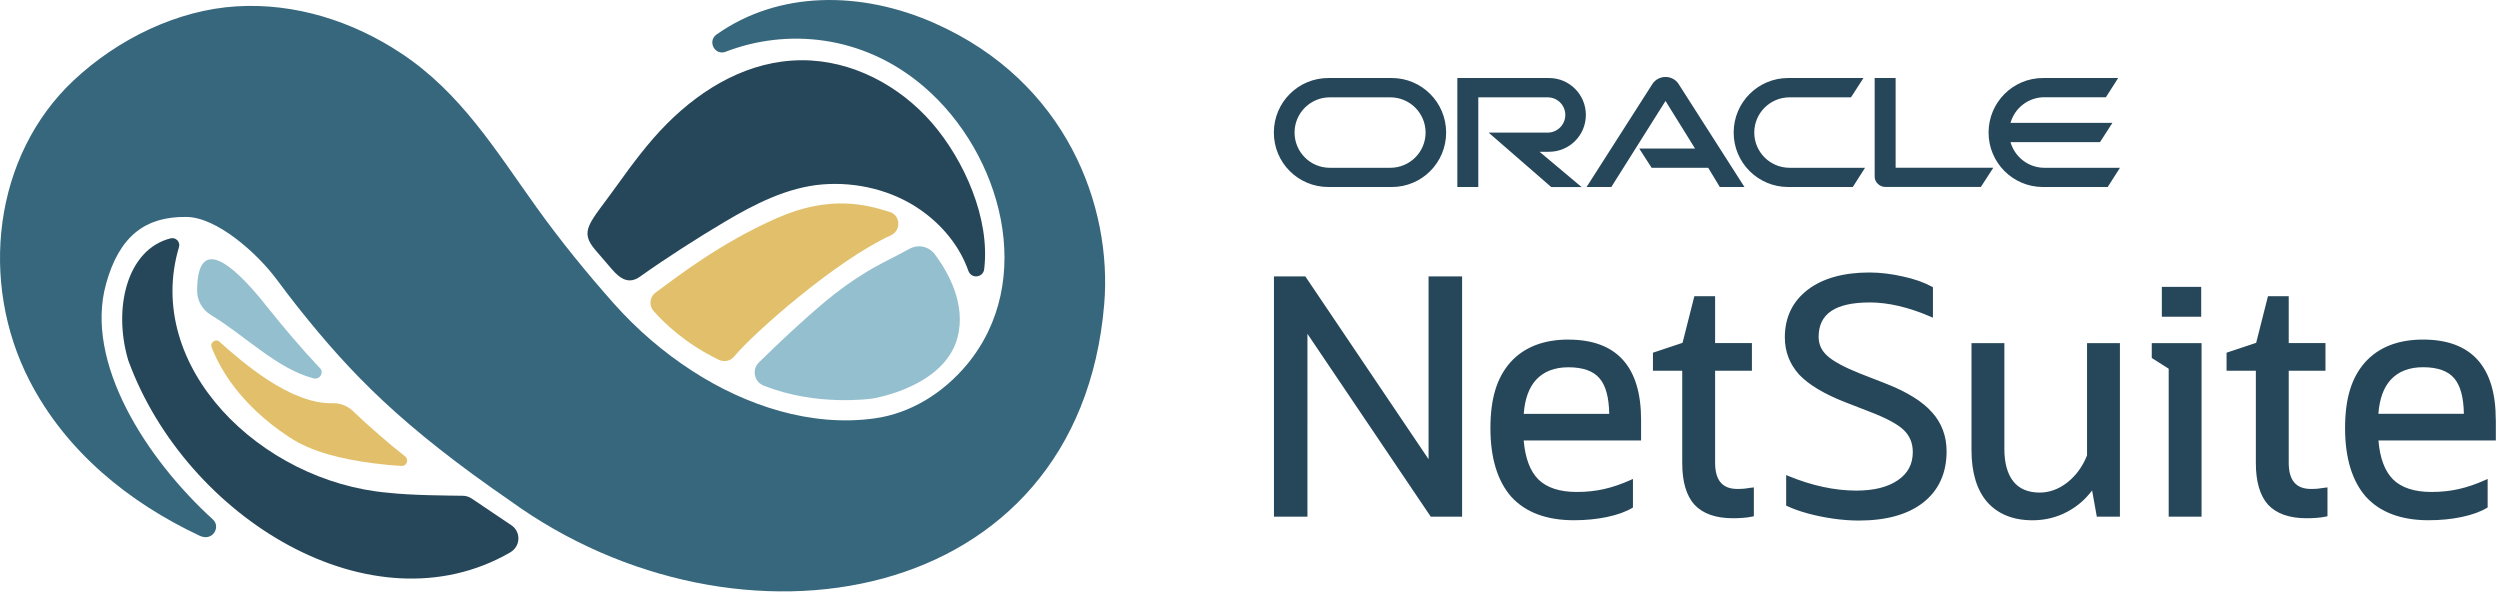 <?xml version="1.0" encoding="UTF-8"?> <svg xmlns="http://www.w3.org/2000/svg" fill="none" viewBox="0 0 489 116"><path d="M69.113 80.453c-1.1-1.05-2.55-1.63-4.07-1.59-8.16.23-17.57-7.94-22.1-12.01-.76-.68-1.92.13-1.54 1.09 1.58 4.1 5.51 11.17 15.1 17.52 4.49 2.97 10.29 4.34 16.6 5.16 1.84.25 3.67.42 5.45.52 1 .05 1.49-1.24.69-1.87-3.44-2.71-6.82-5.66-10.13-8.79v-.03Z" fill="#E2C06B"></path><path d="M189.443 53.043c.59 1.54 2.86 1.26 3.06-.37 1.22-9.88-3.92-21.37-10.22-28.64-6.31-7.27-15.61-12.28-25.47-12.25-10.27.04-19.3 5.34-26.39 12.45-3.61 3.63-6.66 7.75-9.64 11.9-5.49 7.67-7.65 8.94-4.23 12.89l3.09 3.59c1.72 2.01 3.42 3.03 5.57 1.48 4.96-3.54 11.32-7.61 16.55-10.71 5.82-3.45 12.21-6.74 19.09-7.31 6.72-.55 13.77 1.16 19.27 5.03 4.19 2.94 7.62 7.06 9.32 11.96h.01l-.01-.02Z" fill="#264759"></path><path d="M99.843 97.993c44.45 32.17 111.13 21.08 116.14-38.47 1.61-19.06-7.29-43.51-33.14-54.97-14.42-6.39-30.52-6.4-42.68 2.19-1.85 1.31-.35 4.19 1.77 3.38 11.79-4.56 26.79-3.48 38.84 6.88 15.11 13.01 22.07 37.94 8.28 54.4-4.55 5.42-10.84 9.42-17.9 10.42-12.55 1.77-25.3-2.51-35.75-9.27-5.66-3.66-10.81-8.1-15.3-13.14-5.38-6.06-10.5-12.36-15.22-18.94-7.95-11.1-14.73-22.28-26.33-29.99-9.52-6.33-20.85-9.95-32.32-9.24-11.47.71-23.09 6.3-31.82 14.47-15.72 14.75-18.55 39.51-8.64 58.74 7.13 13.86 19.4 23.81 33.26 30.33 2.55 1.22 4.2-1.71 2.62-3.16-13.08-11.91-25.18-30.76-20.91-46.09 2.59-9.39 7.7-13.2 15.7-13.1 5.96.03 13.85 7.08 17.67 12.22 1.41 1.88 2.8 3.75 4.26 5.57 10.39 13.04 20.22 23.13 41.47 37.77Z" fill="#36677D"></path><path d="M92.243 97.503c-.5-.33-1.08-.52-1.68-.53-3.19-.05-10.11-.07-14.74-.6-24.79-2.17-47.81-24.61-40.81-48.06.3-.99-.62-1.94-1.62-1.7-8.66 2.18-11.28 13.83-8.33 23.79.03.1.06.19.1.29 11.28 30.62 47.59 52.99 74.63 37.36.28-.16.52-.36.75-.6 0 0 .01-.02.03-.03 1.29-1.4 1.04-3.63-.54-4.68l-7.77-5.23-.02-.01Z" fill="#264759"></path><path d="M52.062 59.773c-7.11-8.95-13.51-13.58-13.5-2.85 0 1.91 1.04 3.7 2.73 4.71 6.69 4.04 12.89 10.51 20.03 12.37 1.22.32 2.12-1.11 1.26-2-3.57-3.77-6.92-7.72-10.52-12.22v-.02.01Zm97.26 15.62c-1.83-.75-2.29-3.12-.88-4.5 4.2-4.12 8.51-8.17 13.02-11.95 2.45-2.05 5.1-3.95 7.83-5.63 2.74-1.69 5.77-3.08 8.64-4.66 1.71-.94 3.78-.44 4.93 1.1 2.54 3.39 6.16 9.68 4.43 16.26-2.58 9.78-16.67 11.95-16.67 11.95s-11.03 1.62-21.3-2.57Z" fill="#94BFCE"></path><path d="M174.253 46.033c2.04-.93 1.93-3.92-.22-4.58-4.53-1.41-11.62-3.4-22.08 1.21-11.26 4.96-19.72 11.65-23.71 14.55-1.16.84-1.36 2.52-.42 3.6 2.11 2.4 6.28 6.43 12.8 9.57 1.02.49 2.25.23 2.97-.64 3.86-4.66 20-18.86 30.66-23.71Z" fill="#E2C06B"></path><path d="M399.895 32.819c-3.15 0-5.81-2.12-6.64-5.02h17.51l2.42-3.76h-19.93c.82-2.91 3.48-5.02 6.64-5.02h12.02l2.4-3.76h-14.7c-5.88 0-10.65 4.76-10.65 10.67s4.77 10.65 10.65 10.65h12.65l2.4-3.76h-14.77Zm-50.14 3.76h12.65l2.4-3.76h-14.76c-3.83 0-6.91-3.1-6.91-6.89 0-3.79 3.08-6.89 6.91-6.89h12.01l2.44-3.78h-14.72c-5.89 0-10.67 4.76-10.67 10.67s4.78 10.65 10.67 10.65m-77.83-3.76h-11.84c-3.82 0-6.89-3.1-6.89-6.89 0-3.79 3.08-6.89 6.89-6.89h11.83c3.82 0 6.91 3.08 6.91 6.89 0 3.81-3.08 6.89-6.91 6.89m-12.09 3.76h12.39c5.89 0 10.63-4.76 10.63-10.65 0-5.89-4.75-10.67-10.65-10.67h-12.38c-5.9 0-10.67 4.76-10.67 10.67s4.76 10.65 10.67 10.65h.01Zm43.14-6.89c4 0 7.21-3.23 7.21-7.21s-3.21-7.22-7.21-7.22h-17.93v21.32h4.1v-17.54h13.57c1.91 0 3.45 1.54 3.45 3.44s-1.54 3.46-3.45 3.46h-11.55l12.25 10.65h5.94l-8.21-6.89h1.87m67.76 3.12v-17.56h-4.1v19.28c0 .53.22 1.05.61 1.41.39.4.93.62 1.48.62h18.68l2.44-3.76h-19.11v.01Zm-50.16-3.76h10.93l-5.78-9.31-10.6 16.83h-4.84l12.91-20.2c.55-.82 1.5-1.32 2.53-1.32 1.03 0 1.94.48 2.5 1.28l12.94 20.24h-4.82l-2.27-3.76h-11.07l-2.42-3.76h-.01Zm-41.199 60.76-24-35.6-.11-.16h-6.13v47h6.55V65.299l24.01 35.6.1.16h6.14V54.059h-6.56v35.76Zm61.84 5.76c-.46.04-.94.06-1.43.06-2.93 0-4.36-1.68-4.36-5.13v-17.99h7.2v-5.41h-7.2v-9.17h-4.06l-2.31 9.12-5.79 1.93v3.53h5.73v18.06c0 3.64.8 6.37 2.38 8.13 1.64 1.76 4.16 2.66 7.52 2.66.68 0 1.33-.02 1.93-.07.64-.04 1.28-.13 1.9-.26l.28-.06v-5.64l-.38.04c-.43.04-.9.11-1.39.19l-.02.01Zm66.97-6.53c-.87 2.2-2.17 3.99-3.88 5.33-1.67 1.3-3.48 1.97-5.39 1.97-2.26 0-3.99-.73-5.14-2.16-1.17-1.46-1.77-3.59-1.77-6.34v-20.73h-6.43v20.92c0 4.4 1.04 7.82 3.08 10.17 2.1 2.36 5.08 3.56 8.86 3.56 2.46 0 4.77-.57 6.85-1.7 1.88-1 3.49-2.39 4.8-4.14l.92 5.13h4.52v-33.94h-6.43v21.93h.01Zm12.649-19.03 3.311 2.1v28.94h6.43v-33.94h-9.741v2.9Zm9.671-13.91h-7.7v5.85h7.7v-5.85Zm22.91 39.47c-.46.04-.94.06-1.43.06-2.93 0-4.36-1.68-4.36-5.13v-17.99h7.19v-5.41h-7.19v-9.17h-4.06l-2.31 9.12-5.79 1.93v3.53h5.73v18.06c0 3.64.8 6.37 2.38 8.13 1.64 1.76 4.16 2.66 7.52 2.66.68 0 1.33-.02 1.93-.07.639-.04 1.28-.13 1.9-.26l.28-.06v-5.64l-.38.04c-.43.04-.91.11-1.4.19l-.01.01Zm34.709-13.47c0-10.41-4.79-15.69-14.23-15.69-4.88 0-8.69 1.5-11.34 4.45-2.67 3.02-3.91 7.12-3.91 12.9s1.38 10.35 4.1 13.42c2.77 3.03 6.89 4.57 12.23 4.57 2.34 0 4.53-.22 6.51-.64 2.03-.43 3.67-1.03 4.88-1.76l.17-.1v-5.58l-.49.22c-1.75.79-3.48 1.38-5.15 1.76-1.67.38-3.46.57-5.34.57-3.33 0-5.86-.82-7.52-2.45-1.62-1.62-2.58-4.18-2.86-7.62h22.96v-4.04l-.01-.01Zm-22.96-1.18c.21-2.9 1.02-5.15 2.43-6.67 1.5-1.62 3.62-2.43 6.3-2.43 2.85 0 4.9.73 6.1 2.17 1.21 1.4 1.84 3.74 1.89 6.94h-16.73l.01-.01Zm-158.439-14.51c-4.87 0-8.69 1.5-11.34 4.45-2.67 3.02-3.91 7.12-3.91 12.9s1.38 10.35 4.1 13.42c2.77 3.03 6.889 4.57 12.229 4.57 2.34 0 4.531-.22 6.511-.64 2.03-.43 3.67-1.03 4.88-1.76l.16-.1v-5.58l-.49.22c-1.75.79-3.48 1.38-5.15 1.76-1.67.38-3.46.57-5.34.57-3.33 0-5.86-.82-7.52-2.45-1.62-1.62-2.58-4.18-2.87-7.62h22.96v-4.04c0-10.41-4.79-15.69-14.23-15.69l.01-.01Zm-8.73 14.52c.21-2.91 1.03-5.15 2.43-6.67 1.5-1.62 3.62-2.43 6.3-2.43 2.85 0 4.9.73 6.1 2.17 1.21 1.4 1.84 3.74 1.89 6.94h-16.73l.01-.01Zm79.879-.26c-1.81-2.11-4.9-4.03-9.18-5.7l-4.9-1.91c-3.05-1.21-5.2-2.37-6.39-3.44-1.17-1.04-1.73-2.27-1.73-3.75 0-4.52 3.28-6.72 10.03-6.72 3.59 0 7.57.93 11.84 2.77l.49.21v-5.96l-.18-.1c-1.59-.86-3.53-1.54-5.75-2.01-2.22-.51-4.41-.77-6.51-.77-5.07 0-9.12 1.14-12.06 3.38-2.96 2.27-4.47 5.4-4.47 9.32 0 2.75.93 5.18 2.77 7.24 1.85 1.98 4.9 3.81 9.04 5.43l4.91 1.91c3.17 1.21 5.38 2.41 6.57 3.56 1.15 1.11 1.74 2.55 1.74 4.27 0 2.37-.95 4.17-2.91 5.51-1.93 1.35-4.67 2.04-8.14 2.04-4.18 0-8.64-.95-13.24-2.84l-.48-.2v5.97l.19.09c1.09.52 2.41 1 3.94 1.42 1.54.43 3.2.77 4.95 1.03 1.78.26 3.51.39 5.14.39 5.36 0 9.59-1.18 12.57-3.51 3.05-2.39 4.59-5.77 4.59-10.02 0-2.96-.95-5.53-2.82-7.61h-.01Z" fill="#264759"></path></svg> 